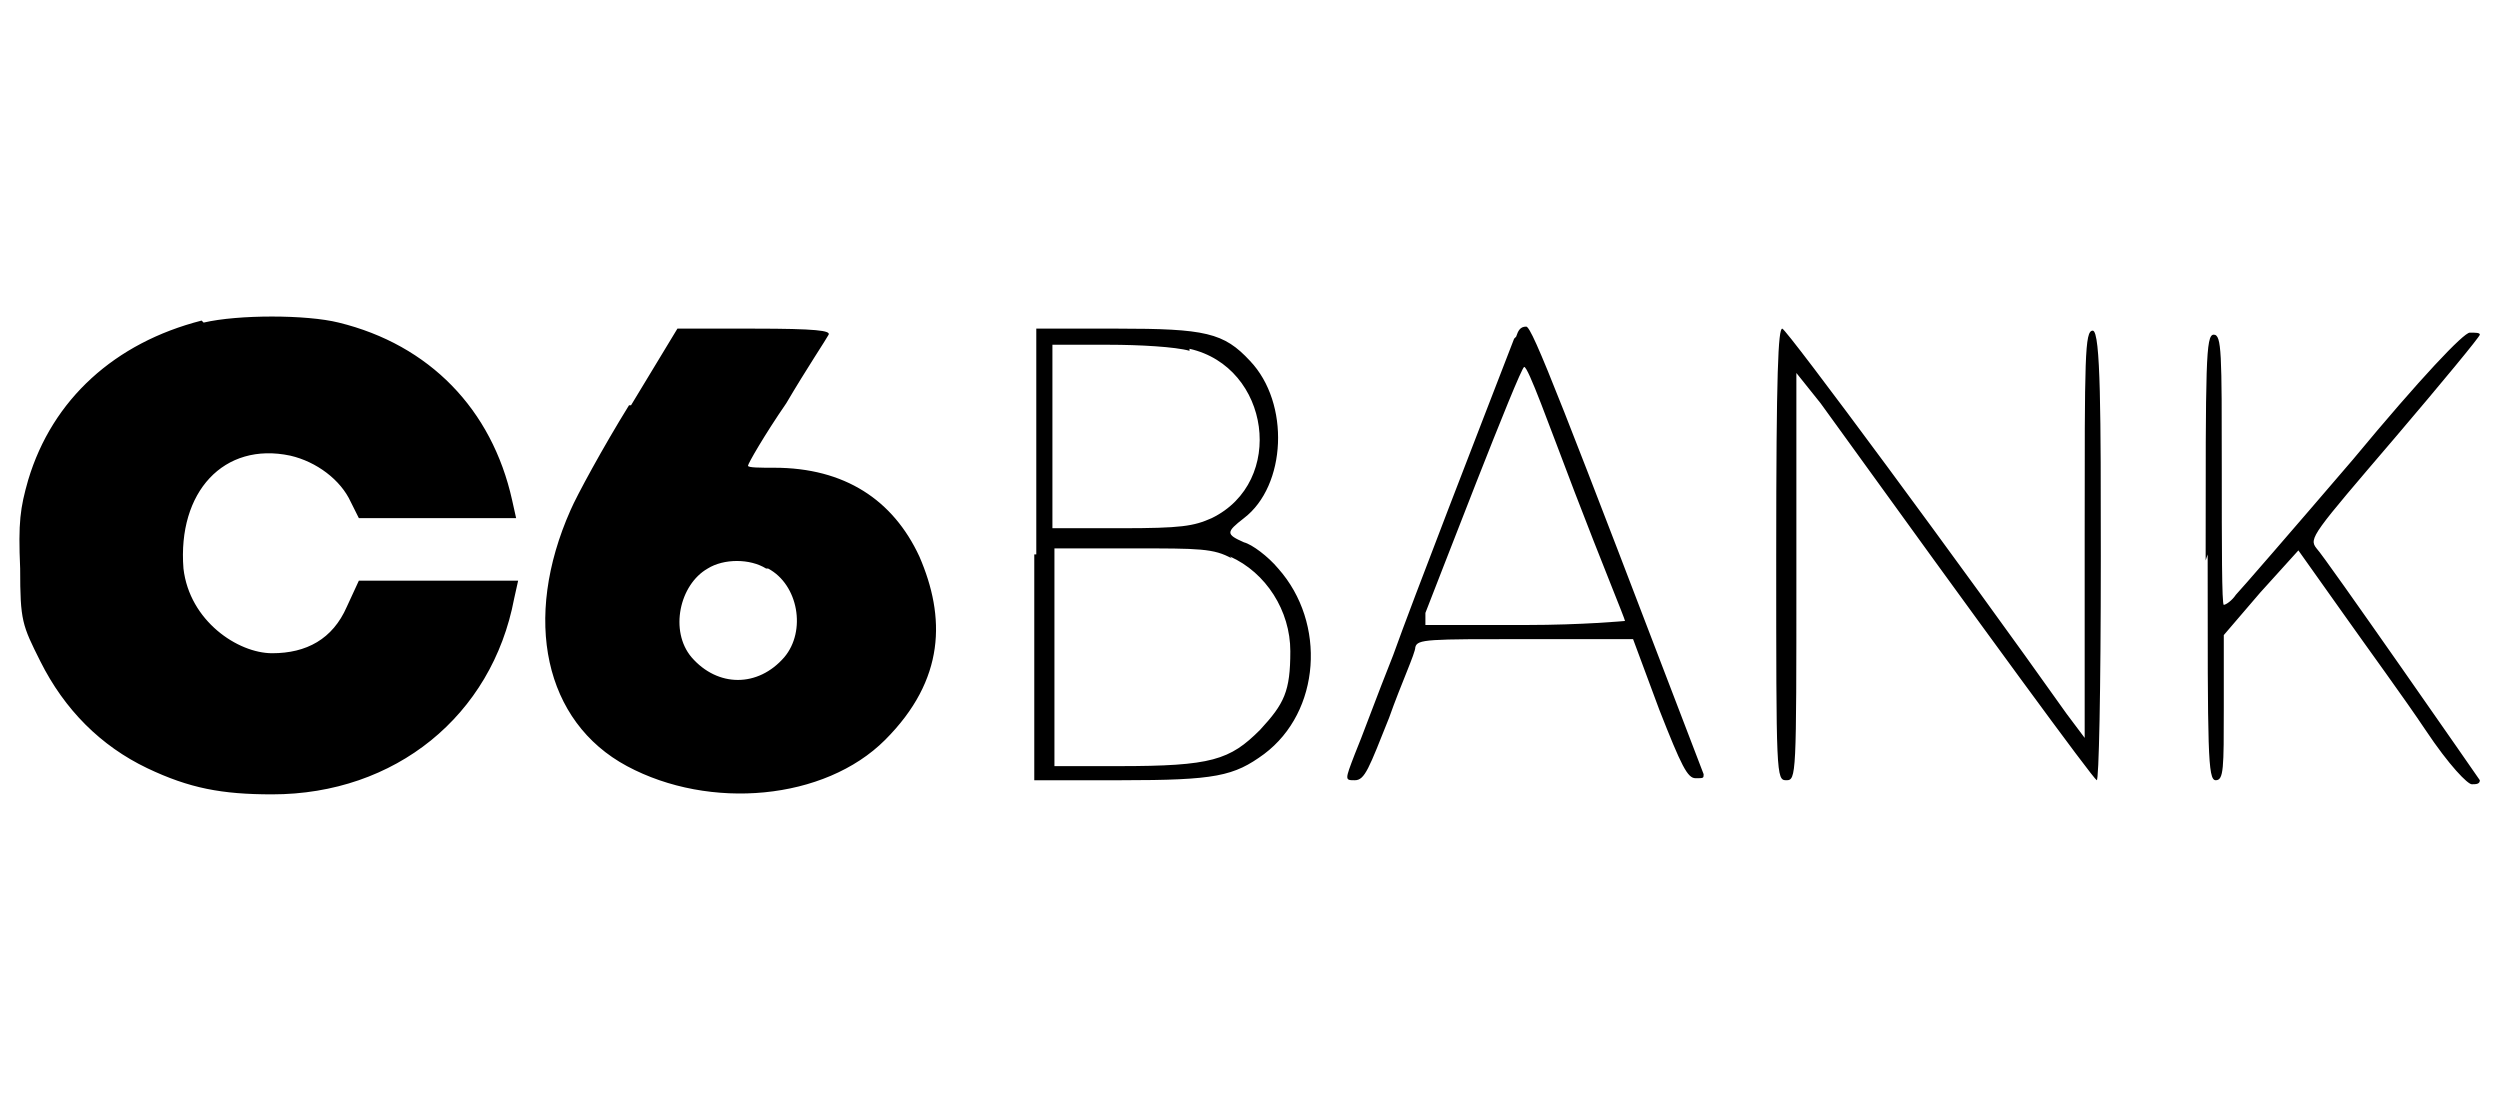 <?xml version="1.0" encoding="UTF-8"?>
<svg id="Layer_1" xmlns="http://www.w3.org/2000/svg" version="1.1" viewBox="0 0 124 55">
  <!-- Generator: Adobe Illustrator 29.1.0, SVG Export Plug-In . SVG Version: 2.1.0 Build 142)  -->
  <path d="M10,15.9c-4.3,1.1-7.4,3.9-8.6,7.9-.4,1.4-.5,2.1-.4,4.4,0,2.6.1,2.8,1,4.6,1.2,2.4,3,4.2,5.3,5.3,2.1,1,3.7,1.3,6.2,1.3,6.1,0,10.9-3.9,12-9.7l.2-.9h-7.9s-.6,1.3-.6,1.3c-.7,1.6-2,2.3-3.7,2.3s-4.1-1.6-4.4-4.2c-.3-3.8,2-6.3,5.3-5.6,1.3.3,2.5,1.2,3,2.3l.4.8h7.8l-.2-.9c-1-4.5-4.1-7.7-8.6-8.8-1.6-.4-5-.4-6.7,0h0ZM31.2,20.1c-1.3,2.1-2.6,4.5-2.9,5.2-2.4,5.4-1.3,10.5,2.8,12.7,4.1,2.2,9.8,1.7,12.8-1.3s3-6.1,1.7-9.1c-1.3-2.8-3.7-4.4-7.2-4.4-.7,0-1.3,0-1.3-.1s.8-1.5,1.9-3.1c1-1.7,2-3.2,2.1-3.4.1-.2-.6-.3-3.7-.3h-3.8l-2.3,3.8ZM38.1,28.2c1.5.8,1.9,3.1.8,4.4-1.3,1.5-3.3,1.5-4.6,0-1.1-1.3-.6-3.6.8-4.4.8-.5,2.1-.5,2.9,0h0ZM51.3,27.5v11.2h4.3c4.7,0,5.6-.2,7.1-1.3,2.8-2.1,3.1-6.5.7-9.2-.5-.6-1.3-1.2-1.7-1.3-.9-.4-.9-.5,0-1.2,2.1-1.6,2.3-5.7.3-7.8-1.3-1.4-2.2-1.6-6.6-1.6h-4v11.2ZM59,17.3c4,.9,4.8,6.6,1.1,8.4-.9.4-1.5.5-4.5.5h-3.4v-9.1h2.8c1.5,0,3.3.1,4,.3h0ZM61,27.6c1.8.8,3,2.7,3,4.7s-.3,2.6-1.5,3.9c-1.5,1.5-2.4,1.8-7,1.8h-3.2v-10.8h3.9c3.3,0,4,0,4.9.5h0ZM75.1,16.8c-1.7,4.4-5,12.9-6,15.7-.8,2-1.6,4.2-1.9,4.9-.5,1.3-.5,1.3,0,1.3s.7-.6,1.7-3.1c.6-1.7,1.3-3.2,1.3-3.5.1-.4.6-.4,5.5-.4h5.3c0,0,1.3,3.5,1.3,3.5,1.1,2.8,1.4,3.4,1.8,3.4s.4,0,.4-.2c-7-18.3-8.5-22.2-8.8-22.2s-.4.2-.5.5h0ZM78.1,24.4c1.3,3.4,2.5,6.3,2.5,6.4,0,0-2.1.2-4.9.2h-5v-.6c.4-1,4.7-12.2,4.9-12.2s1.2,2.8,2.5,6.2ZM88.1,27.5c0,11,0,11.2.5,11.2s.5-.2.5-10.1v-10.1c0,0,1.2,1.5,1.2,1.5,8.3,11.5,13.5,18.6,13.7,18.7.1,0,.2-4.2.2-11.1s0-11.2-.4-11.2-.4,1.3-.4,10.1v10.1c0,0-.9-1.2-.9-1.2-5.1-7.2-13.9-19.1-14.1-19.1s-.3,2.1-.3,11.2h0ZM109.5,27.5c0,9.8,0,11.2.4,11.2s.4-.6.4-3.6v-3.6l1.8-2.1,1.9-2.1,2.2,3.1c1.2,1.7,3.1,4.3,4.1,5.8,1.2,1.8,2.1,2.7,2.3,2.7s.4,0,.4-.2c0,0-1.8-2.6-3.9-5.6-2.1-3-4-5.7-4.2-5.9-.4-.5-.2-.7,3.9-5.5,2.3-2.7,4.2-5,4.2-5.1s-.2-.1-.5-.1-2.4,2.2-5.8,6.3c-3,3.5-5.6,6.5-5.8,6.7-.2.3-.5.5-.6.5s-.1-3-.1-6.7c0-5.8,0-6.7-.4-6.7s-.4,1.4-.4,11.2h0Z"/>
</svg>